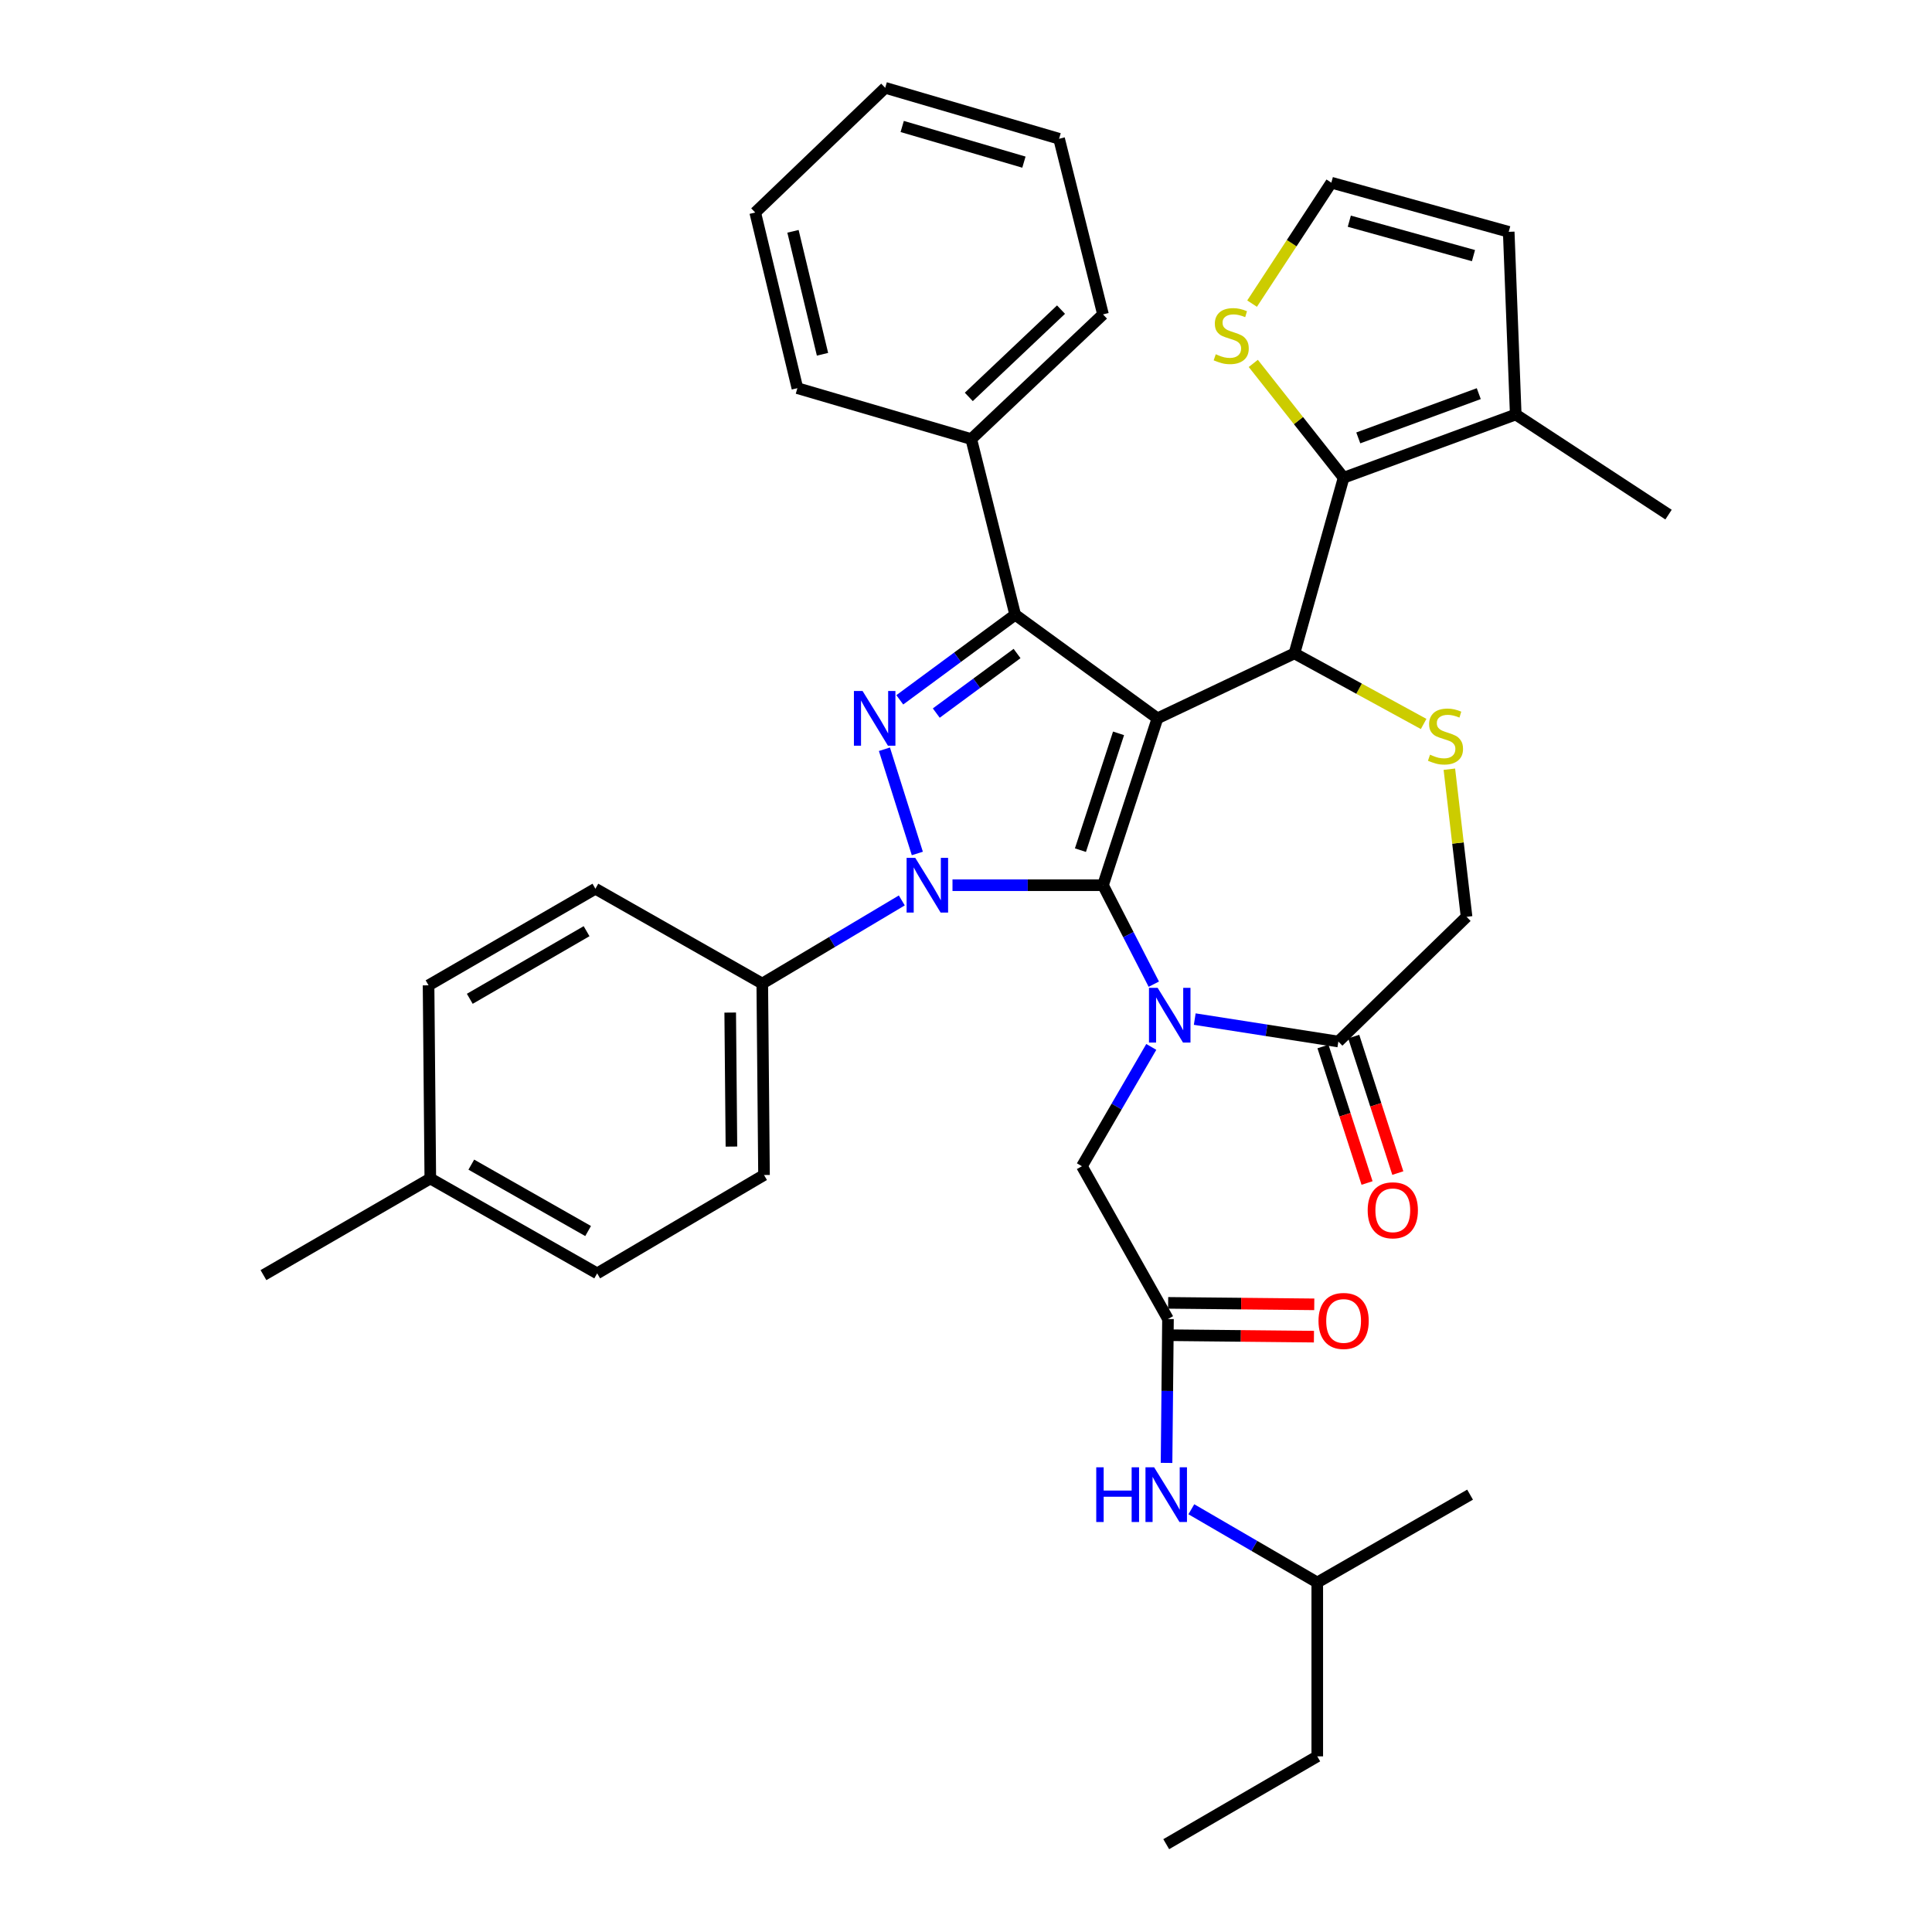 <?xml version='1.0' encoding='iso-8859-1'?>
<svg version='1.1' baseProfile='full'
              xmlns='http://www.w3.org/2000/svg'
                      xmlns:rdkit='http://www.rdkit.org/xml'
                      xmlns:xlink='http://www.w3.org/1999/xlink'
                  xml:space='preserve'
width='1000px' height='1000px' viewBox='0 0 1000 1000'>
<!-- END OF HEADER -->
<rect style='opacity:1.0;fill:#FFFFFF;stroke:none' width='1000' height='1000' x='0' y='0'> </rect>
<path class='bond-0' d='M 466.771,466.063 L 430.661,487.576' style='fill:none;fill-rule:evenodd;stroke:#0000FF;stroke-width:6px;stroke-linecap:butt;stroke-linejoin:miter;stroke-opacity:1' />
<path class='bond-0' d='M 430.661,487.576 L 394.55,509.09' style='fill:none;fill-rule:evenodd;stroke:#000000;stroke-width:6px;stroke-linecap:butt;stroke-linejoin:miter;stroke-opacity:1' />
<path class='bond-1' d='M 493.01,458.183 L 531.96,458.183' style='fill:none;fill-rule:evenodd;stroke:#0000FF;stroke-width:6px;stroke-linecap:butt;stroke-linejoin:miter;stroke-opacity:1' />
<path class='bond-1' d='M 531.96,458.183 L 570.91,458.183' style='fill:none;fill-rule:evenodd;stroke:#000000;stroke-width:6px;stroke-linecap:butt;stroke-linejoin:miter;stroke-opacity:1' />
<path class='bond-2' d='M 474.811,441.758 L 457.777,387.809' style='fill:none;fill-rule:evenodd;stroke:#0000FF;stroke-width:6px;stroke-linecap:butt;stroke-linejoin:miter;stroke-opacity:1' />
<path class='bond-3' d='M 525.459,318.184 L 502.723,227.271' style='fill:none;fill-rule:evenodd;stroke:#000000;stroke-width:6px;stroke-linecap:butt;stroke-linejoin:miter;stroke-opacity:1' />
<path class='bond-4' d='M 525.459,318.184 L 599.092,371.815' style='fill:none;fill-rule:evenodd;stroke:#000000;stroke-width:6px;stroke-linecap:butt;stroke-linejoin:miter;stroke-opacity:1' />
<path class='bond-5' d='M 525.459,318.184 L 495.592,340.207' style='fill:none;fill-rule:evenodd;stroke:#000000;stroke-width:6px;stroke-linecap:butt;stroke-linejoin:miter;stroke-opacity:1' />
<path class='bond-5' d='M 495.592,340.207 L 465.726,362.23' style='fill:none;fill-rule:evenodd;stroke:#0000FF;stroke-width:6px;stroke-linecap:butt;stroke-linejoin:miter;stroke-opacity:1' />
<path class='bond-5' d='M 526.428,338.256 L 505.521,353.672' style='fill:none;fill-rule:evenodd;stroke:#000000;stroke-width:6px;stroke-linecap:butt;stroke-linejoin:miter;stroke-opacity:1' />
<path class='bond-5' d='M 505.521,353.672 L 484.615,369.088' style='fill:none;fill-rule:evenodd;stroke:#0000FF;stroke-width:6px;stroke-linecap:butt;stroke-linejoin:miter;stroke-opacity:1' />
<path class='bond-6' d='M 681.816,819.092 L 681.816,909.084' style='fill:none;fill-rule:evenodd;stroke:#000000;stroke-width:6px;stroke-linecap:butt;stroke-linejoin:miter;stroke-opacity:1' />
<path class='bond-7' d='M 681.816,819.092 L 760.906,773.631' style='fill:none;fill-rule:evenodd;stroke:#000000;stroke-width:6px;stroke-linecap:butt;stroke-linejoin:miter;stroke-opacity:1' />
<path class='bond-8' d='M 681.816,819.092 L 649.227,800.141' style='fill:none;fill-rule:evenodd;stroke:#000000;stroke-width:6px;stroke-linecap:butt;stroke-linejoin:miter;stroke-opacity:1' />
<path class='bond-8' d='M 649.227,800.141 L 616.638,781.191' style='fill:none;fill-rule:evenodd;stroke:#0000FF;stroke-width:6px;stroke-linecap:butt;stroke-linejoin:miter;stroke-opacity:1' />
<path class='bond-9' d='M 599.092,371.815 L 570.91,458.183' style='fill:none;fill-rule:evenodd;stroke:#000000;stroke-width:6px;stroke-linecap:butt;stroke-linejoin:miter;stroke-opacity:1' />
<path class='bond-9' d='M 578.96,379.58 L 559.232,440.037' style='fill:none;fill-rule:evenodd;stroke:#000000;stroke-width:6px;stroke-linecap:butt;stroke-linejoin:miter;stroke-opacity:1' />
<path class='bond-10' d='M 599.092,371.815 L 670.003,338.186' style='fill:none;fill-rule:evenodd;stroke:#000000;stroke-width:6px;stroke-linecap:butt;stroke-linejoin:miter;stroke-opacity:1' />
<path class='bond-11' d='M 570.91,458.183 L 584.06,483.795' style='fill:none;fill-rule:evenodd;stroke:#000000;stroke-width:6px;stroke-linecap:butt;stroke-linejoin:miter;stroke-opacity:1' />
<path class='bond-11' d='M 584.06,483.795 L 597.21,509.408' style='fill:none;fill-rule:evenodd;stroke:#0000FF;stroke-width:6px;stroke-linecap:butt;stroke-linejoin:miter;stroke-opacity:1' />
<path class='bond-12' d='M 618.398,527.481 L 655.563,533.288' style='fill:none;fill-rule:evenodd;stroke:#0000FF;stroke-width:6px;stroke-linecap:butt;stroke-linejoin:miter;stroke-opacity:1' />
<path class='bond-12' d='M 655.563,533.288 L 692.728,539.094' style='fill:none;fill-rule:evenodd;stroke:#000000;stroke-width:6px;stroke-linecap:butt;stroke-linejoin:miter;stroke-opacity:1' />
<path class='bond-13' d='M 595.903,541.879 L 577.951,572.758' style='fill:none;fill-rule:evenodd;stroke:#0000FF;stroke-width:6px;stroke-linecap:butt;stroke-linejoin:miter;stroke-opacity:1' />
<path class='bond-13' d='M 577.951,572.758 L 559.998,603.637' style='fill:none;fill-rule:evenodd;stroke:#000000;stroke-width:6px;stroke-linecap:butt;stroke-linejoin:miter;stroke-opacity:1' />
<path class='bond-14' d='M 692.728,539.094 L 759.094,474.541' style='fill:none;fill-rule:evenodd;stroke:#000000;stroke-width:6px;stroke-linecap:butt;stroke-linejoin:miter;stroke-opacity:1' />
<path class='bond-15' d='M 684.768,541.665 L 696.176,576.993' style='fill:none;fill-rule:evenodd;stroke:#000000;stroke-width:6px;stroke-linecap:butt;stroke-linejoin:miter;stroke-opacity:1' />
<path class='bond-15' d='M 696.176,576.993 L 707.585,612.321' style='fill:none;fill-rule:evenodd;stroke:#FF0000;stroke-width:6px;stroke-linecap:butt;stroke-linejoin:miter;stroke-opacity:1' />
<path class='bond-15' d='M 700.689,536.523 L 712.098,571.852' style='fill:none;fill-rule:evenodd;stroke:#000000;stroke-width:6px;stroke-linecap:butt;stroke-linejoin:miter;stroke-opacity:1' />
<path class='bond-15' d='M 712.098,571.852 L 723.506,607.18' style='fill:none;fill-rule:evenodd;stroke:#FF0000;stroke-width:6px;stroke-linecap:butt;stroke-linejoin:miter;stroke-opacity:1' />
<path class='bond-16' d='M 759.094,474.541 L 754.642,436.342' style='fill:none;fill-rule:evenodd;stroke:#000000;stroke-width:6px;stroke-linecap:butt;stroke-linejoin:miter;stroke-opacity:1' />
<path class='bond-16' d='M 754.642,436.342 L 750.19,398.142' style='fill:none;fill-rule:evenodd;stroke:#CCCC00;stroke-width:6px;stroke-linecap:butt;stroke-linejoin:miter;stroke-opacity:1' />
<path class='bond-17' d='M 736.874,374.727 L 703.438,356.456' style='fill:none;fill-rule:evenodd;stroke:#CCCC00;stroke-width:6px;stroke-linecap:butt;stroke-linejoin:miter;stroke-opacity:1' />
<path class='bond-17' d='M 703.438,356.456 L 670.003,338.186' style='fill:none;fill-rule:evenodd;stroke:#000000;stroke-width:6px;stroke-linecap:butt;stroke-linejoin:miter;stroke-opacity:1' />
<path class='bond-18' d='M 670.003,338.186 L 695.452,247.273' style='fill:none;fill-rule:evenodd;stroke:#000000;stroke-width:6px;stroke-linecap:butt;stroke-linejoin:miter;stroke-opacity:1' />
<path class='bond-19' d='M 559.998,603.637 L 604.548,682.727' style='fill:none;fill-rule:evenodd;stroke:#000000;stroke-width:6px;stroke-linecap:butt;stroke-linejoin:miter;stroke-opacity:1' />
<path class='bond-20' d='M 604.465,691.092 L 642.28,691.471' style='fill:none;fill-rule:evenodd;stroke:#000000;stroke-width:6px;stroke-linecap:butt;stroke-linejoin:miter;stroke-opacity:1' />
<path class='bond-20' d='M 642.28,691.471 L 680.095,691.85' style='fill:none;fill-rule:evenodd;stroke:#FF0000;stroke-width:6px;stroke-linecap:butt;stroke-linejoin:miter;stroke-opacity:1' />
<path class='bond-20' d='M 604.632,674.362 L 642.448,674.741' style='fill:none;fill-rule:evenodd;stroke:#000000;stroke-width:6px;stroke-linecap:butt;stroke-linejoin:miter;stroke-opacity:1' />
<path class='bond-20' d='M 642.448,674.741 L 680.263,675.12' style='fill:none;fill-rule:evenodd;stroke:#FF0000;stroke-width:6px;stroke-linecap:butt;stroke-linejoin:miter;stroke-opacity:1' />
<path class='bond-21' d='M 604.548,682.727 L 604.175,719.963' style='fill:none;fill-rule:evenodd;stroke:#000000;stroke-width:6px;stroke-linecap:butt;stroke-linejoin:miter;stroke-opacity:1' />
<path class='bond-21' d='M 604.175,719.963 L 603.802,757.198' style='fill:none;fill-rule:evenodd;stroke:#0000FF;stroke-width:6px;stroke-linecap:butt;stroke-linejoin:miter;stroke-opacity:1' />
<path class='bond-22' d='M 681.816,909.084 L 603.637,954.545' style='fill:none;fill-rule:evenodd;stroke:#000000;stroke-width:6px;stroke-linecap:butt;stroke-linejoin:miter;stroke-opacity:1' />
<path class='bond-23' d='M 695.452,247.273 L 784.543,214.546' style='fill:none;fill-rule:evenodd;stroke:#000000;stroke-width:6px;stroke-linecap:butt;stroke-linejoin:miter;stroke-opacity:1' />
<path class='bond-23' d='M 703.046,226.66 L 765.41,203.751' style='fill:none;fill-rule:evenodd;stroke:#000000;stroke-width:6px;stroke-linecap:butt;stroke-linejoin:miter;stroke-opacity:1' />
<path class='bond-24' d='M 695.452,247.273 L 672.077,217.687' style='fill:none;fill-rule:evenodd;stroke:#000000;stroke-width:6px;stroke-linecap:butt;stroke-linejoin:miter;stroke-opacity:1' />
<path class='bond-24' d='M 672.077,217.687 L 648.702,188.102' style='fill:none;fill-rule:evenodd;stroke:#CCCC00;stroke-width:6px;stroke-linecap:butt;stroke-linejoin:miter;stroke-opacity:1' />
<path class='bond-25' d='M 784.543,214.546 L 780.909,119.999' style='fill:none;fill-rule:evenodd;stroke:#000000;stroke-width:6px;stroke-linecap:butt;stroke-linejoin:miter;stroke-opacity:1' />
<path class='bond-26' d='M 784.543,214.546 L 863.633,266.365' style='fill:none;fill-rule:evenodd;stroke:#000000;stroke-width:6px;stroke-linecap:butt;stroke-linejoin:miter;stroke-opacity:1' />
<path class='bond-27' d='M 648.075,157.156 L 668.585,125.853' style='fill:none;fill-rule:evenodd;stroke:#CCCC00;stroke-width:6px;stroke-linecap:butt;stroke-linejoin:miter;stroke-opacity:1' />
<path class='bond-27' d='M 668.585,125.853 L 689.094,94.55' style='fill:none;fill-rule:evenodd;stroke:#000000;stroke-width:6px;stroke-linecap:butt;stroke-linejoin:miter;stroke-opacity:1' />
<path class='bond-28' d='M 394.55,509.09 L 395.452,608.183' style='fill:none;fill-rule:evenodd;stroke:#000000;stroke-width:6px;stroke-linecap:butt;stroke-linejoin:miter;stroke-opacity:1' />
<path class='bond-28' d='M 377.955,524.106 L 378.586,593.471' style='fill:none;fill-rule:evenodd;stroke:#000000;stroke-width:6px;stroke-linecap:butt;stroke-linejoin:miter;stroke-opacity:1' />
<path class='bond-29' d='M 394.55,509.09 L 308.182,460.004' style='fill:none;fill-rule:evenodd;stroke:#000000;stroke-width:6px;stroke-linecap:butt;stroke-linejoin:miter;stroke-opacity:1' />
<path class='bond-30' d='M 222.726,609.995 L 309.093,659.09' style='fill:none;fill-rule:evenodd;stroke:#000000;stroke-width:6px;stroke-linecap:butt;stroke-linejoin:miter;stroke-opacity:1' />
<path class='bond-30' d='M 243.949,602.814 L 304.406,637.181' style='fill:none;fill-rule:evenodd;stroke:#000000;stroke-width:6px;stroke-linecap:butt;stroke-linejoin:miter;stroke-opacity:1' />
<path class='bond-31' d='M 222.726,609.995 L 136.367,660.001' style='fill:none;fill-rule:evenodd;stroke:#000000;stroke-width:6px;stroke-linecap:butt;stroke-linejoin:miter;stroke-opacity:1' />
<path class='bond-32' d='M 222.726,609.995 L 221.824,510.001' style='fill:none;fill-rule:evenodd;stroke:#000000;stroke-width:6px;stroke-linecap:butt;stroke-linejoin:miter;stroke-opacity:1' />
<path class='bond-33' d='M 502.723,227.271 L 570.91,162.728' style='fill:none;fill-rule:evenodd;stroke:#000000;stroke-width:6px;stroke-linecap:butt;stroke-linejoin:miter;stroke-opacity:1' />
<path class='bond-33' d='M 501.45,205.439 L 549.181,160.258' style='fill:none;fill-rule:evenodd;stroke:#000000;stroke-width:6px;stroke-linecap:butt;stroke-linejoin:miter;stroke-opacity:1' />
<path class='bond-34' d='M 502.723,227.271 L 412.731,200.911' style='fill:none;fill-rule:evenodd;stroke:#000000;stroke-width:6px;stroke-linecap:butt;stroke-linejoin:miter;stroke-opacity:1' />
<path class='bond-35' d='M 570.91,162.728 L 548.184,71.824' style='fill:none;fill-rule:evenodd;stroke:#000000;stroke-width:6px;stroke-linecap:butt;stroke-linejoin:miter;stroke-opacity:1' />
<path class='bond-36' d='M 412.731,200.911 L 390.906,109.998' style='fill:none;fill-rule:evenodd;stroke:#000000;stroke-width:6px;stroke-linecap:butt;stroke-linejoin:miter;stroke-opacity:1' />
<path class='bond-36' d='M 425.726,183.368 L 410.449,119.729' style='fill:none;fill-rule:evenodd;stroke:#000000;stroke-width:6px;stroke-linecap:butt;stroke-linejoin:miter;stroke-opacity:1' />
<path class='bond-37' d='M 548.184,71.824 L 458.183,45.455' style='fill:none;fill-rule:evenodd;stroke:#000000;stroke-width:6px;stroke-linecap:butt;stroke-linejoin:miter;stroke-opacity:1' />
<path class='bond-37' d='M 529.98,83.924 L 466.979,65.466' style='fill:none;fill-rule:evenodd;stroke:#000000;stroke-width:6px;stroke-linecap:butt;stroke-linejoin:miter;stroke-opacity:1' />
<path class='bond-38' d='M 390.906,109.998 L 458.183,45.455' style='fill:none;fill-rule:evenodd;stroke:#000000;stroke-width:6px;stroke-linecap:butt;stroke-linejoin:miter;stroke-opacity:1' />
<path class='bond-39' d='M 395.452,608.183 L 309.093,659.09' style='fill:none;fill-rule:evenodd;stroke:#000000;stroke-width:6px;stroke-linecap:butt;stroke-linejoin:miter;stroke-opacity:1' />
<path class='bond-40' d='M 308.182,460.004 L 221.824,510.001' style='fill:none;fill-rule:evenodd;stroke:#000000;stroke-width:6px;stroke-linecap:butt;stroke-linejoin:miter;stroke-opacity:1' />
<path class='bond-40' d='M 303.611,481.983 L 243.161,516.981' style='fill:none;fill-rule:evenodd;stroke:#000000;stroke-width:6px;stroke-linecap:butt;stroke-linejoin:miter;stroke-opacity:1' />
<path class='bond-41' d='M 689.094,94.55 L 780.909,119.999' style='fill:none;fill-rule:evenodd;stroke:#000000;stroke-width:6px;stroke-linecap:butt;stroke-linejoin:miter;stroke-opacity:1' />
<path class='bond-41' d='M 698.397,114.49 L 762.667,132.305' style='fill:none;fill-rule:evenodd;stroke:#000000;stroke-width:6px;stroke-linecap:butt;stroke-linejoin:miter;stroke-opacity:1' />
<path  class='atom-0' d='M 473.738 444.023
L 483.018 459.023
Q 483.938 460.503, 485.418 463.183
Q 486.898 465.863, 486.978 466.023
L 486.978 444.023
L 490.738 444.023
L 490.738 472.343
L 486.858 472.343
L 476.898 455.943
Q 475.738 454.023, 474.498 451.823
Q 473.298 449.623, 472.938 448.943
L 472.938 472.343
L 469.258 472.343
L 469.258 444.023
L 473.738 444.023
' fill='#0000FF'/>
<path  class='atom-2' d='M 446.466 357.655
L 455.746 372.655
Q 456.666 374.135, 458.146 376.815
Q 459.626 379.495, 459.706 379.655
L 459.706 357.655
L 463.466 357.655
L 463.466 385.975
L 459.586 385.975
L 449.626 369.575
Q 448.466 367.655, 447.226 365.455
Q 446.026 363.255, 445.666 362.575
L 445.666 385.975
L 441.986 385.975
L 441.986 357.655
L 446.466 357.655
' fill='#0000FF'/>
<path  class='atom-6' d='M 599.19 511.299
L 608.47 526.299
Q 609.39 527.779, 610.87 530.459
Q 612.35 533.139, 612.43 533.299
L 612.43 511.299
L 616.19 511.299
L 616.19 539.619
L 612.31 539.619
L 602.35 523.219
Q 601.19 521.299, 599.95 519.099
Q 598.75 516.899, 598.39 516.219
L 598.39 539.619
L 594.71 539.619
L 594.71 511.299
L 599.19 511.299
' fill='#0000FF'/>
<path  class='atom-9' d='M 740.181 390.625
Q 740.501 390.745, 741.821 391.305
Q 743.141 391.865, 744.581 392.225
Q 746.061 392.545, 747.501 392.545
Q 750.181 392.545, 751.741 391.265
Q 753.301 389.945, 753.301 387.665
Q 753.301 386.105, 752.501 385.145
Q 751.741 384.185, 750.541 383.665
Q 749.341 383.145, 747.341 382.545
Q 744.821 381.785, 743.301 381.065
Q 741.821 380.345, 740.741 378.825
Q 739.701 377.305, 739.701 374.745
Q 739.701 371.185, 742.101 368.985
Q 744.541 366.785, 749.341 366.785
Q 752.621 366.785, 756.341 368.345
L 755.421 371.425
Q 752.021 370.025, 749.461 370.025
Q 746.701 370.025, 745.181 371.185
Q 743.661 372.305, 743.701 374.265
Q 743.701 375.785, 744.461 376.705
Q 745.261 377.625, 746.381 378.145
Q 747.541 378.665, 749.461 379.265
Q 752.021 380.065, 753.541 380.865
Q 755.061 381.665, 756.141 383.305
Q 757.261 384.905, 757.261 387.665
Q 757.261 391.585, 754.621 393.705
Q 752.021 395.785, 747.661 395.785
Q 745.141 395.785, 743.221 395.225
Q 741.341 394.705, 739.101 393.785
L 740.181 390.625
' fill='#CCCC00'/>
<path  class='atom-11' d='M 707.91 626.443
Q 707.91 619.643, 711.27 615.843
Q 714.63 612.043, 720.91 612.043
Q 727.19 612.043, 730.55 615.843
Q 733.91 619.643, 733.91 626.443
Q 733.91 633.323, 730.51 637.243
Q 727.11 641.123, 720.91 641.123
Q 714.67 641.123, 711.27 637.243
Q 707.91 633.363, 707.91 626.443
M 720.91 637.923
Q 725.23 637.923, 727.55 635.043
Q 729.91 632.123, 729.91 626.443
Q 729.91 620.883, 727.55 618.083
Q 725.23 615.243, 720.91 615.243
Q 716.59 615.243, 714.23 618.043
Q 711.91 620.843, 711.91 626.443
Q 711.91 632.163, 714.23 635.043
Q 716.59 637.923, 720.91 637.923
' fill='#FF0000'/>
<path  class='atom-14' d='M 682.452 683.718
Q 682.452 676.918, 685.812 673.118
Q 689.172 669.318, 695.452 669.318
Q 701.732 669.318, 705.092 673.118
Q 708.452 676.918, 708.452 683.718
Q 708.452 690.598, 705.052 694.518
Q 701.652 698.398, 695.452 698.398
Q 689.212 698.398, 685.812 694.518
Q 682.452 690.638, 682.452 683.718
M 695.452 695.198
Q 699.772 695.198, 702.092 692.318
Q 704.452 689.398, 704.452 683.718
Q 704.452 678.158, 702.092 675.358
Q 699.772 672.518, 695.452 672.518
Q 691.132 672.518, 688.772 675.318
Q 686.452 678.118, 686.452 683.718
Q 686.452 689.438, 688.772 692.318
Q 691.132 695.198, 695.452 695.198
' fill='#FF0000'/>
<path  class='atom-15' d='M 567.417 759.471
L 571.257 759.471
L 571.257 771.511
L 585.737 771.511
L 585.737 759.471
L 589.577 759.471
L 589.577 787.791
L 585.737 787.791
L 585.737 774.711
L 571.257 774.711
L 571.257 787.791
L 567.417 787.791
L 567.417 759.471
' fill='#0000FF'/>
<path  class='atom-15' d='M 597.377 759.471
L 606.657 774.471
Q 607.577 775.951, 609.057 778.631
Q 610.537 781.311, 610.617 781.471
L 610.617 759.471
L 614.377 759.471
L 614.377 787.791
L 610.497 787.791
L 600.537 771.391
Q 599.377 769.471, 598.137 767.271
Q 596.937 765.071, 596.577 764.391
L 596.577 787.791
L 592.897 787.791
L 592.897 759.471
L 597.377 759.471
' fill='#0000FF'/>
<path  class='atom-21' d='M 629.275 183.36
Q 629.595 183.48, 630.915 184.04
Q 632.235 184.6, 633.675 184.96
Q 635.155 185.28, 636.595 185.28
Q 639.275 185.28, 640.835 184
Q 642.395 182.68, 642.395 180.4
Q 642.395 178.84, 641.595 177.88
Q 640.835 176.92, 639.635 176.4
Q 638.435 175.88, 636.435 175.28
Q 633.915 174.52, 632.395 173.8
Q 630.915 173.08, 629.835 171.56
Q 628.795 170.04, 628.795 167.48
Q 628.795 163.92, 631.195 161.72
Q 633.635 159.52, 638.435 159.52
Q 641.715 159.52, 645.435 161.08
L 644.515 164.16
Q 641.115 162.76, 638.555 162.76
Q 635.795 162.76, 634.275 163.92
Q 632.755 165.04, 632.795 167
Q 632.795 168.52, 633.555 169.44
Q 634.355 170.36, 635.475 170.88
Q 636.635 171.4, 638.555 172
Q 641.115 172.8, 642.635 173.6
Q 644.155 174.4, 645.235 176.04
Q 646.355 177.64, 646.355 180.4
Q 646.355 184.32, 643.715 186.44
Q 641.115 188.52, 636.755 188.52
Q 634.235 188.52, 632.315 187.96
Q 630.435 187.44, 628.195 186.52
L 629.275 183.36
' fill='#CCCC00'/>
</svg>
